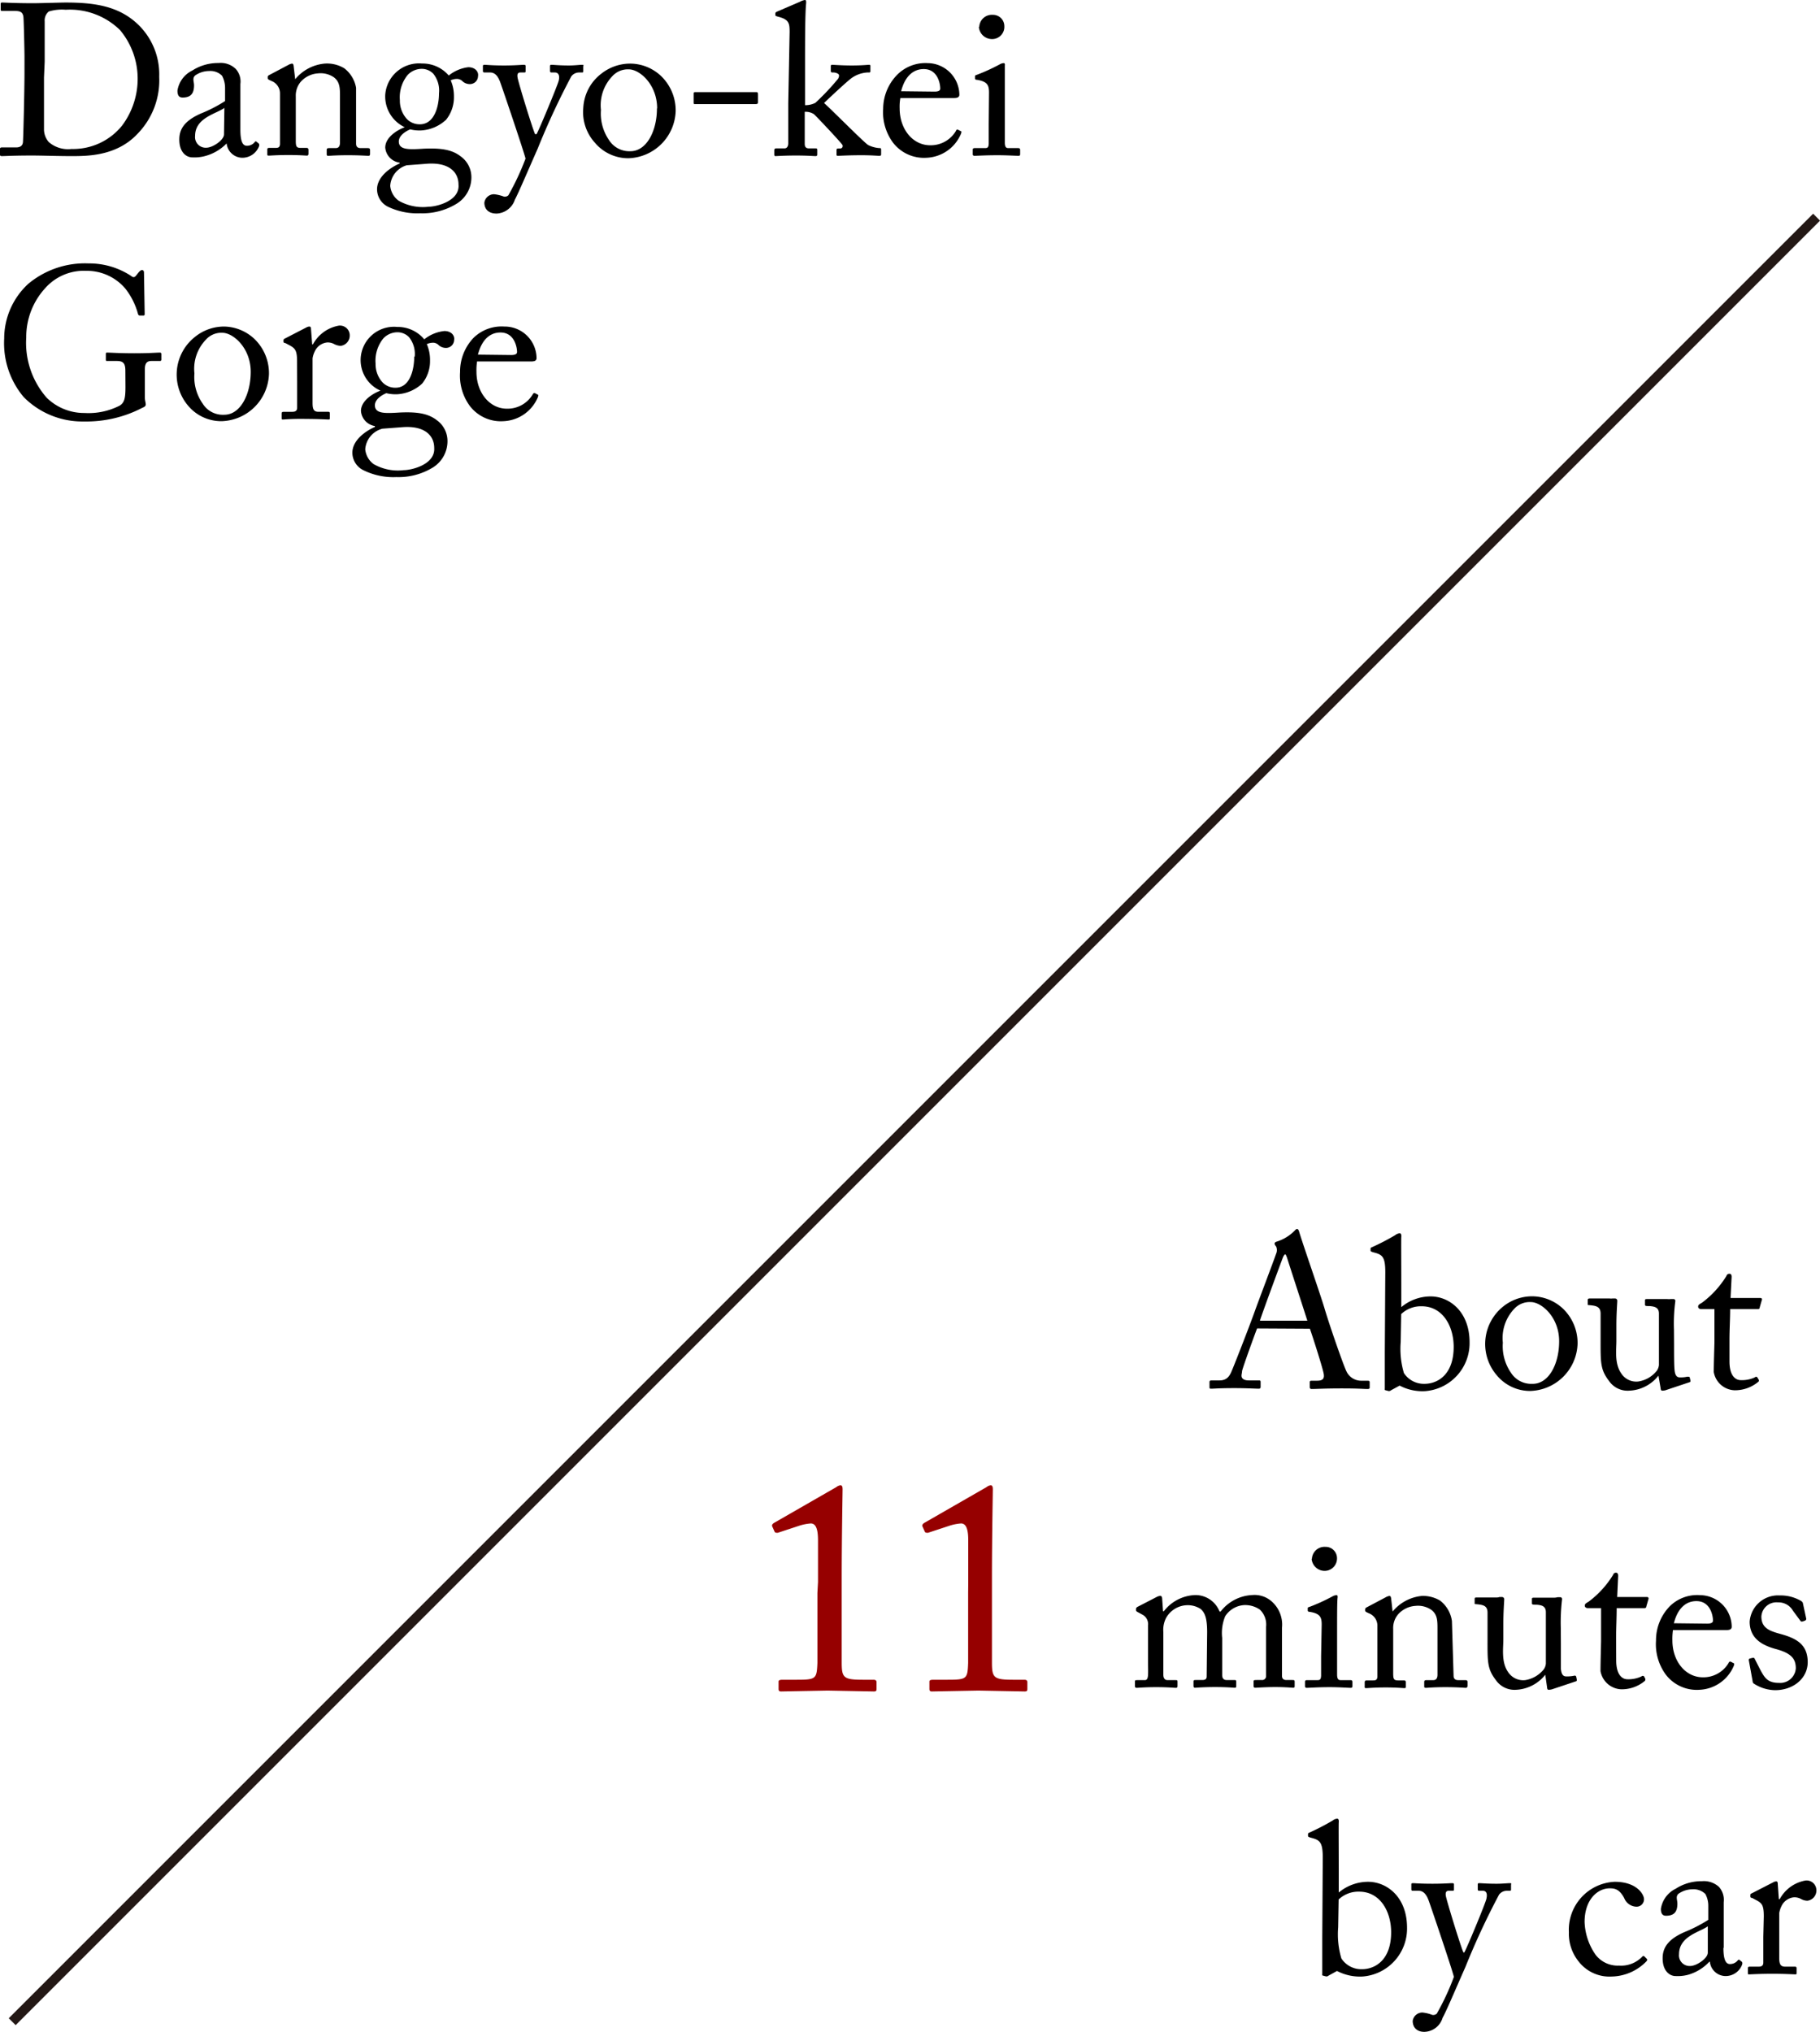 <svg xmlns="http://www.w3.org/2000/svg" viewBox="0 0 186.56 208.26"><defs><style>.cls-1{fill:none;stroke:#231815;stroke-miterlimit:10;}.cls-2{fill:#960000;}</style></defs><title>アセット 6</title><g id="レイヤー_2" data-name="レイヤー 2"><g id="デザイン"><line class="cls-1" x1="186.21" y1="22.26" x2="1.25" y2="207.22"/><path d="M128.86,136.16c-.22.55-1.43,3.89-1.54,4.36,0,.15-.06.37-.06.48,0,.31.26.49.74.49h1c.15,0,.22,0,.22.15v.5c0,.16-.07.2-.18.2-.31,0-1.21-.06-2.51-.06-1.6,0-2.09.06-2.39.06-.11,0-.16,0-.16-.17v-.53c0-.11.09-.15.18-.15H125c.66,0,1-.31,1.27-1,.16-.35,1.76-4.42,2.4-6.22.15-.44,1.94-5.17,2.14-5.77a.91.91,0,0,0,0-.74.6.6,0,0,1-.16-.29c0-.07.05-.15.2-.2a4.44,4.44,0,0,0,1.83-1.1c.11-.11.17-.2.28-.2s.18.14.24.38c.42,1.38,2.14,6.31,2.56,7.72.5,1.71,1.93,5.81,2.24,6.45a1.66,1.66,0,0,0,1.5,1h.72c.13,0,.18.06.18.15v.55c0,.11-.07.15-.22.15-.4,0-.86-.06-2.64-.06s-2.6.06-3.1.06c-.11,0-.18-.06-.18-.2v-.5c0-.13.07-.15.2-.15H135c.61,0,.81-.22.66-.84-.18-.79-1.08-3.61-1.39-4.49Zm5.15-.79c-.2-.66-2-6.16-2.09-6.49-.07-.15-.11-.31-.18-.31s-.17.16-.24.33-2.2,5.92-2.35,6.47Z"/><path d="M142,130.42c0-1.47-.24-1.78-1-2l-.22-.06c-.24-.07-.29-.11-.29-.18V128c0-.07,0-.11.18-.18a24.27,24.27,0,0,0,2.33-1.21.91.91,0,0,1,.46-.2c.15,0,.2.11.18.38s0,2.68,0,4.64v2.55a4.69,4.69,0,0,1,3-1.1c1.94,0,4,1.56,4,4.71a4.93,4.93,0,0,1-4.58,5,5,5,0,0,1-2.59-.57l-.88.48a.32.32,0,0,1-.29.07l-.26-.07c-.09,0-.11-.07-.09-.17,0-.31,0-2.14,0-3.74Zm1.58,7.13a8.69,8.69,0,0,0,.33,3.19,2.45,2.45,0,0,0,2.1,1.1c1.32,0,3-.9,3-3.79,0-2.13-1.13-4.16-3.28-4.16a2.94,2.94,0,0,0-2.1.8Z"/><path d="M153.46,141a4.92,4.92,0,0,1,.68-7.13,4.74,4.74,0,0,1,3-1,4.65,4.65,0,0,1,3.08,1.27,4.88,4.88,0,0,1,1.49,3.59,5,5,0,0,1-4.86,4.84A4.42,4.42,0,0,1,153.46,141Zm6.36-3.54c0-2.44-1.79-4-2.91-4a2.14,2.14,0,0,0-1.7.7,4.35,4.35,0,0,0-1.16,3.46,4.78,4.78,0,0,0,.83,3.08,2.46,2.46,0,0,0,2.18,1.14C158.74,141.88,159.82,139.83,159.82,137.48Z"/><path d="M171.6,137.81c0,1.06,0,2.14.05,2.6.06.68.31.77.57.77a3.12,3.12,0,0,0,.73-.07c.17,0,.24,0,.26.09l.07.29c0,.13,0,.17-.11.19l-2.31.77a1.19,1.19,0,0,1-.44.09c-.09,0-.18,0-.2-.26L170,141h0a4,4,0,0,1-3,1.54,2.31,2.31,0,0,1-2.07-1c-.9-1.17-.86-1.89-.86-4.31v-2.58c0-.61-.33-.77-.83-.84s-.49,0-.49-.15v-.39c0-.13.05-.18.24-.18h2a1.3,1.3,0,0,0,.31,0l.24,0a.23.23,0,0,1,.24.26c0,.2-.09,1.23-.09,2.53v1.58c0,.88-.21,2.29.49,3.3a1.83,1.83,0,0,0,1.76.84,3,3,0,0,0,1.89-1.1,1.2,1.2,0,0,0,.22-.6v-5.25c0-.62-.39-.73-.94-.78-.38,0-.49,0-.49-.15v-.37c0-.18,0-.2.27-.2h2a2,2,0,0,0,.38,0l.26,0a.19.19,0,0,1,.2.22,17.25,17.25,0,0,0-.14,2.92Z"/><path d="M177.28,139.53c0,1.65.75,1.93,1.14,1.93a3.17,3.17,0,0,0,1.46-.28.17.17,0,0,1,.26,0l.11.2a.17.17,0,0,1,0,.24,3.73,3.73,0,0,1-2.45.88,2.25,2.25,0,0,1-2.13-1.87c0-.9.07-2.84.07-3.15V137c0-.4,0-1.89,0-2.82H174.4c-.2,0-.33-.09-.33-.26s.13-.24.4-.4a9.76,9.76,0,0,0,2.5-2.74.3.3,0,0,1,.31-.22c.18,0,.22.15.22.33l-.11,2.15h3.06c.13,0,.2.11.15.2l-.22.77c0,.11-.06.17-.2.17h-2.83c0,1-.07,2.09-.07,3.11Z"/><path class="cls-2" d="M83.85,162.16c0-.4,0-1.85,0-4.28,0-1-.16-1.73-.74-1.73a4.91,4.91,0,0,0-1.23.25l-2.16.71c-.12,0-.25,0-.31-.09l-.25-.56c-.06-.12,0-.25.19-.37l6.37-3.66a.85.85,0,0,1,.43-.19c.19,0,.22.19.22.43s-.09,5.12-.09,9.09v1.29c0,.37,0,6.9,0,7.3,0,1.6.15,1.82,2.15,1.82h1.11c.22,0,.31.09.31.25v.7c0,.19-.06.25-.28.25l-4.74-.09-4.77.09c-.16,0-.25-.06-.25-.25v-.77c0-.15.19-.18.43-.18h1.42c2,0,2.06-.09,2.13-1.73,0-.4,0-6.62,0-7.17Z"/><path class="cls-2" d="M99.25,162.16c0-.4,0-1.85,0-4.28,0-1-.16-1.73-.74-1.73a4.91,4.91,0,0,0-1.23.25l-2.16.71c-.12,0-.25,0-.31-.09l-.25-.56c-.06-.12,0-.25.19-.37l6.37-3.66a.85.85,0,0,1,.43-.19c.19,0,.22.19.22.43s-.09,5.12-.09,9.09v1.29c0,.37,0,6.9,0,7.3,0,1.6.15,1.82,2.15,1.82H105c.22,0,.31.09.31.25v.7c0,.19-.06.25-.28.25l-4.74-.09-4.77.09c-.16,0-.25-.06-.25-.25v-.77c0-.15.19-.18.43-.18h1.42c2,0,2.06-.09,2.12-1.73,0-.4,0-6.62,0-7.17Z"/><path d="M123.74,167.3c0-1.63-.31-2.05-.66-2.38a2.42,2.42,0,0,0-1.41-.39,2.55,2.55,0,0,0-2.12,1.27,2.66,2.66,0,0,0-.3,1.48v4.36c0,.35.13.57.44.57h.79c.2,0,.22,0,.22.2v.35c0,.15,0,.24-.18.24s-.79-.07-2-.07-1.87.07-2,.07-.18-.05-.18-.2v-.39c0-.18,0-.2.26-.2h.75c.2,0,.31-.13.33-.55s0-.77,0-1.15V166.6a1.1,1.1,0,0,0-.61-1.12l-.46-.25c-.11-.06-.16-.11-.16-.17v-.18c0-.06.09-.15.13-.17l1.94-1a1.07,1.07,0,0,1,.42-.14c.13,0,.19.16.19.31l.09,1.28h.07a4.25,4.25,0,0,1,3.23-1.67,2.65,2.65,0,0,1,2.49,1.69h.11a4.34,4.34,0,0,1,3.23-1.69,2.64,2.64,0,0,1,2,.65,3.16,3.16,0,0,1,1.06,2.71v4.91c0,.33.19.44.46.44h.59c.2,0,.25,0,.25.2v.37c0,.15,0,.22-.16.22s-.77-.07-1.82-.07-1.9.07-2.05.07-.18-.07-.18-.22v-.37c0-.16,0-.2.29-.2h.55a.4.4,0,0,0,.44-.42c0-.51,0-1.3,0-1.78v-3.26a2.11,2.11,0,0,0-.64-1.76,2.65,2.65,0,0,0-1.63-.46,2.49,2.49,0,0,0-1.92,1.14,4.49,4.49,0,0,0-.31,2.22v3.81c0,.29.12.51.45.51h.74c.2,0,.25,0,.25.2v.35c0,.17,0,.24-.16.24s-.72-.07-2-.07-1.93.07-2.06.07-.16-.07-.16-.22v-.35c0-.18,0-.22.22-.22h.64c.35,0,.49-.09.49-.38Z"/><path d="M135.48,166.53c0-.75-.13-1.14-1.23-1.32-.15,0-.2-.06-.2-.15v-.2c0-.07,0-.11.16-.15a19,19,0,0,0,2.37-1.08.9.9,0,0,1,.42-.13c.11,0,.13.11.11.26-.05.37-.05,1.76-.05,3.59v2.39c0,.86,0,1.65,0,1.9,0,.41.11.57.35.57h1c.18,0,.22.06.22.2v.37c0,.15,0,.22-.2.22s-1.18-.07-2.11-.07c-1.27,0-2.13.07-2.37.07a.16.16,0,0,1-.18-.18v-.44c0-.13.07-.17.22-.17h1.08c.24,0,.33-.09.35-.44,0-.66,0-1.34,0-2Zm-1-6.75a1.29,1.29,0,0,1,1.38-1.23,1.16,1.16,0,0,1,1.19,1.16,1.27,1.27,0,0,1-1.32,1.3A1.34,1.34,0,0,1,134.45,159.78Z"/><path d="M149,171.75c0,.35.2.46.48.46h.7c.2,0,.25.06.25.2v.35c0,.15-.05.24-.18.24s-.84-.07-2.09-.07-1.82.07-2,.07-.17-.07-.17-.24v-.35c0-.16.06-.2.28-.2h.64c.24,0,.42-.11.44-.51,0-.57,0-1.27,0-1.85V167c0-.88,0-1.52-.64-2a2.41,2.41,0,0,0-1.61-.4,2.6,2.6,0,0,0-1.78.86,2.16,2.16,0,0,0-.51,1.5v4.55c0,.6.07.73.53.73h.55c.18,0,.22.06.22.22v.37c0,.13,0,.2-.15.2s-.75-.07-1.92-.07-1.82.07-2,.07-.15-.07-.15-.2v-.39c0-.14.05-.2.22-.2h.64c.29,0,.44-.07.44-.44v-5.15a1.35,1.35,0,0,0-.9-1.3l-.18-.09c-.15-.06-.17-.13-.17-.2v-.11c0-.11.08-.17.19-.22l1.89-1a1.12,1.12,0,0,1,.4-.15c.11,0,.15.08.18.26l.15,1.34h0a4.43,4.43,0,0,1,3-1.6,3.41,3.41,0,0,1,1.87.48,3.21,3.21,0,0,1,1.21,2.09Z"/><path d="M160,168.47c0,1.05,0,2.13,0,2.59.07.69.31.77.58.77a3.49,3.49,0,0,0,.72-.06c.18-.05.24,0,.27.09l.06.28c0,.13,0,.18-.11.2l-2.31.77a1.37,1.37,0,0,1-.44.09c-.09,0-.17,0-.19-.27l-.18-1.27h0a4.07,4.07,0,0,1-3,1.54,2.32,2.32,0,0,1-2.07-1c-.9-1.17-.85-1.9-.85-4.32V165.3c0-.62-.33-.77-.84-.84s-.48,0-.48-.15v-.4c0-.13,0-.17.24-.17h2a.81.81,0,0,0,.3-.05l.25,0a.23.23,0,0,1,.24.27c0,.19-.09,1.23-.09,2.52v1.59c0,.88-.22,2.29.48,3.3a1.85,1.85,0,0,0,1.76.84,3.07,3.07,0,0,0,1.9-1.1,1.2,1.2,0,0,0,.22-.6v-5.26c0-.61-.4-.73-.95-.77-.37,0-.48,0-.48-.15v-.37c0-.18,0-.2.26-.2h2a1.32,1.32,0,0,0,.37-.05l.26,0a.19.19,0,0,1,.2.22,20.14,20.14,0,0,0-.13,2.93Z"/><path d="M165.67,170.18c0,1.65.74,1.94,1.14,1.94a3.15,3.15,0,0,0,1.45-.29.19.19,0,0,1,.27,0l.1.2c.07.08,0,.17,0,.24a3.69,3.69,0,0,1-2.44.88,2.25,2.25,0,0,1-2.13-1.87c0-.9.06-2.84.06-3.15v-.48c0-.4,0-1.9,0-2.82h-1.34c-.2,0-.33-.09-.33-.26s.13-.25.39-.4a9.83,9.83,0,0,0,2.51-2.75.29.29,0,0,1,.31-.22c.17,0,.21.16.21.33l-.1,2.16h3.05a.15.15,0,0,1,.16.2l-.22.76c0,.11-.07.18-.2.18h-2.84c0,1-.06,2.09-.06,3.1Z"/><path d="M171.49,167.08a6.24,6.24,0,0,0-.06,1.06c0,2.15,1.36,3.78,3.12,3.78a3,3,0,0,0,2.66-1.5c0-.08.14-.13.2-.1l.29.15c.06,0,.11.09,0,.33a4,4,0,0,1-3.5,2.4,4,4,0,0,1-3.45-1.56,5.26,5.26,0,0,1-1-3.48,5,5,0,0,1,1.39-3.5,4,4,0,0,1,3.14-1.16,3.27,3.27,0,0,1,3.23,3.23c0,.31-.26.35-.61.35Zm3.5-.66c.42,0,.6-.11.6-.31,0-.5-.26-2-1.7-2-1,0-1.89.64-2.31,2.27Z"/><path d="M179.77,172.56c-.11-.07-.11-.2-.13-.31l-.38-2.09c0-.11.05-.15.13-.17l.29-.07c.09,0,.15,0,.2.13l.55,1.08c.44.81.74,1.36,1.91,1.36a1.6,1.6,0,0,0,1.74-1.49c0-1-.48-1.57-2.13-2-1.3-.37-2.6-1.05-2.6-2.79a2.91,2.91,0,0,1,3.08-2.68,4.11,4.11,0,0,1,2,.46c.32.15.37.26.39.39l.33,1.54a.21.21,0,0,1-.15.2l-.27.09c-.09,0-.13,0-.2-.11l-.74-1a1.7,1.7,0,0,0-1.54-.86,1.55,1.55,0,0,0-1.7,1.45c0,1.28,1,1.52,2.11,1.83,1.61.46,2.62,1.12,2.64,2.81s-1.47,2.91-3.34,2.91A4.09,4.09,0,0,1,179.77,172.56Z"/><path d="M135.59,190.42c0-1.47-.24-1.78-1-2l-.22-.06c-.24-.07-.29-.11-.29-.18V188c0-.07,0-.11.18-.18a24.27,24.27,0,0,0,2.33-1.21.91.91,0,0,1,.46-.2c.15,0,.2.11.18.38s0,2.68,0,4.64v2.55a4.69,4.69,0,0,1,3-1.1c1.94,0,4,1.56,4,4.71a4.93,4.93,0,0,1-4.58,5,5.09,5.09,0,0,1-2.6-.57l-.87.48a.32.32,0,0,1-.29.07l-.26-.07c-.09,0-.11-.07-.09-.17,0-.31,0-2.14,0-3.74Zm1.58,7.13a8.69,8.69,0,0,0,.33,3.19,2.44,2.44,0,0,0,2.1,1.1c1.32,0,3-.9,3-3.79,0-2.13-1.13-4.16-3.28-4.16a2.94,2.94,0,0,0-2.1.8Z"/><path d="M144.81,207.14a1,1,0,0,1,1-.86,3.83,3.83,0,0,1,1,.24.53.53,0,0,0,.47-.13,25.32,25.32,0,0,0,1.75-3.76c-.1-.55-2.43-7.44-2.61-7.9s-.46-.93-1-.93h-.58c-.15,0-.17-.06-.17-.19v-.44c0-.09,0-.15.17-.15s.73.06,2,.06c1.12,0,1.8-.06,2-.06s.2.06.2.15v.46c0,.11,0,.17-.13.17h-.42c-.24,0-.33.16-.29.49.07.48,1.57,5.35,1.81,5.83h.09c.22-.35,2.13-4.93,2.26-5.48s0-.84-.37-.84h-.35c-.14,0-.16-.06-.16-.17v-.44c0-.11,0-.17.14-.17.28,0,.74.06,1.8.06.59,0,1.1-.06,1.34-.06s.13.08.13.17v.42c0,.13,0,.19-.11.19h-.35a1,1,0,0,0-.77.4,77.16,77.16,0,0,0-3.45,7.42c-1.08,2.44-1.94,4.49-2.34,5.21a2,2,0,0,1-1.87,1.43C145.23,208.26,144.81,207.8,144.81,207.14Z"/><path d="M162.43,197a6.26,6.26,0,0,0,1.12,3.35,2.85,2.85,0,0,0,2.4,1.12,3,3,0,0,0,2.42-.95.13.13,0,0,1,.18,0l.22.22c.09.09.11.16,0,.29a5.09,5.09,0,0,1-3.55,1.56,4,4,0,0,1-3.4-1.54,4.52,4.52,0,0,1-1-3,4.92,4.92,0,0,1,4.7-5.17c2.29,0,3,1.32,3,1.78a.76.76,0,0,1-.82.77,1.39,1.39,0,0,1-1.21-.88c-.48-.9-.95-1-1.47-1C163.77,193.54,162.43,194.69,162.43,197Z"/><path d="M176.66,199.66c0,1.25.27,1.65.66,1.65a1,1,0,0,0,.77-.33c.09-.11.14-.15.22-.09l.23.18c.06.06.1.17,0,.39a1.8,1.8,0,0,1-1.71,1.08,1.63,1.63,0,0,1-1.56-1.47h-.05a4.74,4.74,0,0,1-2.18,1.34,4.16,4.16,0,0,1-1.3.13c-.52,0-1.31-.44-1.31-1.82,0-1,.46-1.9,2.2-2.67a15.07,15.07,0,0,0,2.48-1.27v-1.41a2.56,2.56,0,0,0-.3-1.24,1.73,1.73,0,0,0-1.33-.48,2.51,2.51,0,0,0-1.43.46c-.31.29-.11.62-.11,1,0,.77-.26,1.25-1.16,1.25-.35,0-.53-.2-.53-.7a2.75,2.75,0,0,1,1.52-2.07,4.83,4.83,0,0,1,2.68-.77,2.28,2.28,0,0,1,1.76.59,2,2,0,0,1,.48,1.56v4.67Zm-1.6-2.22c-.79.59-2.95,1-2.95,2.86a1.09,1.09,0,0,0,1.15,1.21c.63,0,1.8-.77,1.8-1.37Z"/><path d="M180.8,196.43c0-1.13-.17-1.35-.79-1.68l-.42-.22c-.13,0-.17-.06-.17-.15v-.13c0-.09,0-.13.17-.2l2.18-1.12a.62.62,0,0,1,.31-.09c.13,0,.15.13.15.26l.11,1.56h.09a3.74,3.74,0,0,1,2.64-1.91,1,1,0,0,1,1.12,1,1.05,1.05,0,0,1-.92,1.07,1.37,1.37,0,0,1-.64-.17,1.43,1.43,0,0,0-.73-.18,1.57,1.57,0,0,0-1.3.93,2.46,2.46,0,0,0-.22.7v4.58c0,.68.16.9.62.9h1c.14,0,.16.07.16.2v.39c0,.14,0,.2-.11.2s-1.15-.06-2.33-.06c-1.37,0-2.29.06-2.42.06s-.13,0-.13-.22v-.37c0-.15,0-.2.24-.2h.86c.33,0,.48-.13.48-.42,0-.72,0-1.49,0-2.64Z"/><path d="M2.51,5.81c0-.58-.07-3.7-.11-4.07-.07-.53-.35-.62-.95-.62H.24C.13,1.12.07,1.1.07,1V.37C.07.29.13.26.22.26c.29,0,1.25.07,3.23.07C4,.33,6.22.26,6.73.26c2.84,0,5.22.33,7.15,2a7.09,7.09,0,0,1,2.44,5.61,7.85,7.85,0,0,1-2.17,5.79C12,16,9,16,7.3,16c-1.38,0-3.06-.06-4-.06-1.92,0-2.8.06-3.11.06C0,16,0,15.92,0,15.82v-.57c0-.09.07-.14.18-.14H1.65c.42,0,.66-.17.7-.52s.16-5.42.16-7.13Zm2,2.13c0,.29,0,4,0,5.39A2,2,0,0,0,5,14.56a3,3,0,0,0,2.33.71,6.44,6.44,0,0,0,5.17-2.38,8,8,0,0,0,1.61-4.95,7.76,7.76,0,0,0-1.81-4.86A7.34,7.34,0,0,0,6.73,1,4.56,4.56,0,0,0,5,1.18a1.18,1.18,0,0,0-.42,1c0,.92,0,3.81,0,4.16Z"/><path d="M24.64,13.29c0,1.25.26,1.65.66,1.65a1,1,0,0,0,.77-.33c.09-.11.13-.16.22-.09l.22.18c.06.06.11.17,0,.39a1.83,1.83,0,0,1-1.72,1.08,1.64,1.64,0,0,1-1.56-1.47h0A4.79,4.79,0,0,1,21,16a4.23,4.23,0,0,1-1.3.13c-.53,0-1.32-.44-1.32-1.83,0-1,.46-1.89,2.2-2.66a14.77,14.77,0,0,0,2.49-1.28V9a2.68,2.68,0,0,0-.31-1.24,1.69,1.69,0,0,0-1.32-.48A2.49,2.49,0,0,0,20,7.74c-.31.29-.11.62-.11,1,0,.77-.27,1.26-1.17,1.26-.35,0-.53-.2-.53-.71a2.75,2.75,0,0,1,1.52-2.06,4.86,4.86,0,0,1,2.69-.77,2.21,2.21,0,0,1,1.75.59,1.92,1.92,0,0,1,.49,1.56v4.67ZM23,11.06c-.8.6-3,1-3,2.86a1.09,1.09,0,0,0,1.15,1.22c.64,0,1.81-.77,1.81-1.37Z"/><path d="M36.5,14.72c0,.35.19.46.48.46h.7c.2,0,.25.07.25.2v.35c0,.15,0,.24-.18.24s-.84-.06-2.09-.06-1.82.06-2,.06-.17-.07-.17-.24v-.35c0-.16.06-.2.28-.2h.64c.24,0,.42-.11.44-.51,0-.57,0-1.27,0-1.84V9.92c0-.88,0-1.52-.63-2a2.41,2.41,0,0,0-1.61-.4,2.6,2.6,0,0,0-1.78.86,2.18,2.18,0,0,0-.51,1.5v4.55c0,.6.07.73.53.73h.55c.17,0,.22.07.22.22v.37c0,.13-.05.2-.16.2s-.74-.06-1.91-.06-1.82.06-2,.06-.15-.07-.15-.2v-.39c0-.13,0-.2.22-.2h.64c.28,0,.44-.07.44-.44V9.59a1.36,1.36,0,0,0-.9-1.3l-.18-.09c-.15-.06-.18-.13-.18-.2V7.89c0-.1.09-.17.2-.22l1.89-1a1.12,1.12,0,0,1,.4-.15c.11,0,.15.09.17.26l.16,1.34h0a4.43,4.43,0,0,1,3-1.6A3.41,3.41,0,0,1,35.29,7,3.21,3.21,0,0,1,36.5,9Z"/><path d="M39.77,21.19a2,2,0,0,1-1.12-1.79c0-1.23,1.26-2.18,2.31-2.64v-.09a1.7,1.7,0,0,1-1.47-1.54c0-1.05,1.21-1.8,2-2.09v0a3.48,3.48,0,0,1-2-3.34,3.47,3.47,0,0,1,3.77-3.19A3.54,3.54,0,0,1,46,7.74,3.94,3.94,0,0,1,48,6.89c.73,0,1.08.48,1,.92a.83.83,0,0,1-.86.81,1.09,1.09,0,0,1-.77-.33.84.84,0,0,0-.46-.2,1.54,1.54,0,0,0-.71.14,4.07,4.07,0,0,1,.33,1.67,3.66,3.66,0,0,1-.81,2.38,4.11,4.11,0,0,1-2.55,1.09,4,4,0,0,1-1.12-.11c-.44.18-1.17.62-1.17,1.24,0,.9,1.1.83,2.57.74,1.81-.08,2.91.11,3.79.8a2.62,2.62,0,0,1,1.08,2.11,3.16,3.16,0,0,1-1.48,2.71,6.68,6.68,0,0,1-3.76,1A6.94,6.94,0,0,1,39.77,21.19ZM47,18.92c0-1.3-1-2.29-3.2-2.14l-2.11.16A2.35,2.35,0,0,0,40,19.05a2.12,2.12,0,0,0,.86,1.52,5,5,0,0,0,3.08.62C44.72,21.19,47.15,20.61,47,18.92ZM45,9.55a2.74,2.74,0,0,0-.59-2,1.67,1.67,0,0,0-1.06-.49,2,2,0,0,0-1.56.62,3.62,3.62,0,0,0-.8,2.59,2.76,2.76,0,0,0,.71,1.92,1.8,1.8,0,0,0,1.32.55C44.51,12.76,45,10.93,45,9.55Z"/><path d="M49.65,20.77a1,1,0,0,1,1-.86,4,4,0,0,1,1,.24.54.54,0,0,0,.46-.13,26.85,26.85,0,0,0,1.76-3.76c-.11-.55-2.44-7.44-2.62-7.9s-.46-.93-1-.93h-.57c-.16,0-.18-.06-.18-.19V6.8c0-.09,0-.16.18-.16s.72.07,2,.07c1.12,0,1.8-.07,2-.07s.2.07.2.16v.46c0,.11,0,.17-.13.17h-.42c-.24,0-.33.16-.28.49.06.48,1.56,5.34,1.8,5.83H55c.22-.35,2.13-4.93,2.27-5.48s-.05-.84-.38-.84h-.35c-.13,0-.16-.06-.16-.17V6.82c0-.11,0-.18.14-.18.28,0,.75.07,1.8.07.59,0,1.1-.07,1.34-.07s.13.09.13.18v.42c0,.13,0,.19-.11.19h-.35a1,1,0,0,0-.77.4,77.16,77.16,0,0,0-3.45,7.42c-1.08,2.44-1.94,4.48-2.33,5.21a2.07,2.07,0,0,1-1.87,1.43C50.07,21.89,49.65,21.43,49.65,20.77Z"/><path d="M61,14.65a4.66,4.66,0,0,1-1.21-3.59,4.7,4.7,0,0,1,1.89-3.54,4.77,4.77,0,0,1,3-1,4.65,4.65,0,0,1,3.08,1.27,4.89,4.89,0,0,1,1.5,3.59,5,5,0,0,1-4.86,4.84A4.45,4.45,0,0,1,61,14.65Zm6.36-3.54c0-2.44-1.78-4-2.9-4a2.14,2.14,0,0,0-1.7.71,4.3,4.3,0,0,0-1.16,3.45,4.79,4.79,0,0,0,.83,3.09,2.46,2.46,0,0,0,2.18,1.14C66.26,15.51,67.34,13.46,67.34,11.11Z"/><path d="M71.1,9.59c0-.13.05-.15.2-.15h6.16c.17,0,.24,0,.24.24v.83c0,.13-.09.16-.26.16H71.3c-.15,0-.2,0-.2-.11Z"/><path d="M80.94,3.28c0-.9-.07-1.28-1.15-1.56-.24-.07-.31-.09-.31-.16v-.2c0-.08.07-.13.29-.22L82,.18A1.49,1.49,0,0,1,82.5,0c.13,0,.15.11.13.37-.11,1.06-.11,4.29-.11,6.93v3.48a2.23,2.23,0,0,0,1.06-.24,25,25,0,0,0,2.33-2.47c.13-.24.13-.42,0-.5a.94.94,0,0,0-.57-.14c-.16,0-.18-.06-.18-.19V6.82c0-.11,0-.18.15-.18s.93.07,2,.07,1.63-.07,1.78-.07.13.07.13.22v.4c0,.13,0,.17-.17.17h-.16a3.13,3.13,0,0,0-1.51.51c-.31.18-2.16,1.89-2.91,2.62C85,11,88.66,14.7,89,14.87a3.06,3.06,0,0,0,1.14.31c.14,0,.18,0,.18.2v.39c0,.13,0,.2-.2.2s-.79-.06-1.82-.06c-1.3,0-2.22.06-2.4.06s-.15-.07-.15-.22V15.4c0-.11,0-.18.22-.18h.15a.25.25,0,0,0,.24-.35c-.06-.17-2.57-2.84-2.93-3.17a1.58,1.58,0,0,0-.94-.24v1c0,.77,0,1.52,0,2.29,0,.31.13.46.44.46h.64c.15,0,.2,0,.2.18v.37c0,.17,0,.24-.18.24s-.86-.06-2-.06-2,.06-2.11.06-.11-.09-.11-.22v-.37c0-.16.07-.2.22-.2h.82c.28,0,.39-.24.39-.53,0-1,0-2.16,0-4.09Z"/><path d="M92.29,10.05a5.11,5.11,0,0,0-.07,1.06c0,2.15,1.36,3.78,3.13,3.78A3,3,0,0,0,98,13.4c0-.09.13-.14.19-.11l.29.15c.07,0,.11.09,0,.33a4,4,0,0,1-3.5,2.4,4,4,0,0,1-3.45-1.56,5.24,5.24,0,0,1-1-3.48A5,5,0,0,1,92,7.63,4.08,4.08,0,0,1,95.1,6.47,3.28,3.28,0,0,1,98.34,9.7c0,.31-.27.35-.62.35Zm3.5-.66c.42,0,.59-.11.59-.31,0-.5-.26-2-1.69-2-1,0-1.9.64-2.32,2.27Z"/><path d="M101.38,9.5c0-.74-.14-1.14-1.24-1.32-.15,0-.19-.06-.19-.15v-.2c0-.06,0-.11.15-.15a19,19,0,0,0,2.37-1.08.9.9,0,0,1,.42-.13c.11,0,.13.11.11.26,0,.38,0,1.76,0,3.59v2.4c0,.85,0,1.65,0,1.89,0,.42.11.57.35.57h1c.18,0,.22.07.22.2v.37c0,.15,0,.22-.2.22s-1.18-.06-2.11-.06c-1.27,0-2.13.06-2.37.06a.16.16,0,0,1-.18-.18v-.43c0-.14.07-.18.22-.18H101c.24,0,.33-.09.35-.44,0-.66,0-1.34,0-2Zm-1-6.75a1.29,1.29,0,0,1,1.38-1.23,1.16,1.16,0,0,1,1.19,1.16A1.25,1.25,0,0,1,101.59,4,1.34,1.34,0,0,1,100.34,2.75Z"/><path d="M12.85,38c0-.79-.24-1-.9-1H11c-.11,0-.15,0-.15-.13v-.55c0-.13,0-.18.13-.18.31,0,1.3.07,2.79.07s2.29-.07,2.6-.07c.15,0,.17.07.17.16v.52c0,.09,0,.18-.15.18h-.86c-.39,0-.68.15-.68.84v2.9c0,.31.09.53.09.71s-.13.26-.35.35a12.44,12.44,0,0,1-6,1.4,8.45,8.45,0,0,1-6.16-2.5,8.57,8.57,0,0,1-2-6A7.62,7.62,0,0,1,2.9,29.09,9.07,9.07,0,0,1,9.09,27a7.8,7.8,0,0,1,4.33,1.27c.24.2.37.16.51,0l.32-.4c.09-.08.18-.19.31-.19s.2.11.2.26l.07,4.2c0,.11,0,.2-.11.2l-.4,0c-.09,0-.15-.07-.18-.18a7.22,7.22,0,0,0-1.31-2.6,5.17,5.17,0,0,0-4-1.8,5.28,5.28,0,0,0-4.2,1.78,7.4,7.4,0,0,0-1.94,5.06,8.53,8.53,0,0,0,2.09,6.16,5.47,5.47,0,0,0,3.88,1.57,7,7,0,0,0,3.6-.75c.51-.31.6-.8.6-1.94Z"/><path d="M19.34,41.65A4.92,4.92,0,0,1,20,34.52,4.74,4.74,0,0,1,23,33.47a4.65,4.65,0,0,1,3.08,1.27,4.88,4.88,0,0,1,1.49,3.59,5,5,0,0,1-4.86,4.84A4.42,4.42,0,0,1,19.34,41.65Zm6.36-3.54c0-2.44-1.79-4-2.91-4a2.12,2.12,0,0,0-1.69.71,4.31,4.31,0,0,0-1.17,3.45,4.74,4.74,0,0,0,.84,3.09A2.43,2.43,0,0,0,23,42.51C24.62,42.51,25.7,40.46,25.7,38.11Z"/><path d="M30.45,37.05c0-1.12-.18-1.34-.79-1.67l-.42-.22c-.13,0-.18-.06-.18-.15v-.13c0-.09.05-.14.18-.2l2.17-1.12a.65.65,0,0,1,.31-.09c.13,0,.16.13.16.26L32,35.29h.08a3.76,3.76,0,0,1,2.64-1.91,1,1,0,0,1,1.13,1,1.06,1.06,0,0,1-.93,1.07,1.59,1.59,0,0,1-.64-.17,1.39,1.39,0,0,0-.72-.18,1.56,1.56,0,0,0-1.3.93,2.37,2.37,0,0,0-.22.7v4.58c0,.68.15.9.62.9h1c.13,0,.15.07.15.2v.39c0,.13,0,.2-.11.2s-1.14-.06-2.33-.06C30,42.91,29.11,43,29,43s-.13,0-.13-.22v-.37c0-.16.05-.2.24-.2h.86c.33,0,.49-.13.49-.42,0-.72,0-1.49,0-2.64Z"/><path d="M37.24,48.19a2,2,0,0,1-1.12-1.79c0-1.23,1.26-2.18,2.31-2.64v-.09A1.7,1.7,0,0,1,37,42.13c0-1.05,1.21-1.8,2-2.09v0a3.42,3.42,0,0,1,1.72-6.53,3.54,3.54,0,0,1,2.77,1.27,3.94,3.94,0,0,1,2.06-.85c.73,0,1.08.48,1,.92a.83.83,0,0,1-.86.81,1.09,1.09,0,0,1-.77-.33.84.84,0,0,0-.46-.2,1.56,1.56,0,0,0-.71.14,4.07,4.07,0,0,1,.33,1.67,3.66,3.66,0,0,1-.81,2.38,4.11,4.11,0,0,1-2.55,1.09,4,4,0,0,1-1.12-.11c-.44.18-1.17.62-1.17,1.24,0,.9,1.1.83,2.57.74,1.81-.08,2.91.11,3.79.8a2.62,2.62,0,0,1,1.08,2.11,3.17,3.17,0,0,1-1.47,2.71,6.74,6.74,0,0,1-3.77,1A6.94,6.94,0,0,1,37.24,48.19Zm7.27-2.27c0-1.3-1-2.29-3.2-2.14l-2.11.16a2.35,2.35,0,0,0-1.76,2.11,2.12,2.12,0,0,0,.86,1.52,5,5,0,0,0,3.08.62C42.2,48.19,44.62,47.61,44.51,45.92Zm-2-9.37a2.74,2.74,0,0,0-.59-2,1.67,1.67,0,0,0-1.06-.49,2,2,0,0,0-1.56.62,3.62,3.62,0,0,0-.8,2.59,2.76,2.76,0,0,0,.71,1.92,1.8,1.8,0,0,0,1.32.55C42,39.76,42.46,37.93,42.46,36.55Z"/><path d="M48.9,37.05a6.24,6.24,0,0,0-.06,1.06c0,2.15,1.36,3.78,3.12,3.78a3,3,0,0,0,2.66-1.49c.05-.09.14-.14.2-.11l.29.15c.06,0,.11.09,0,.33a4,4,0,0,1-3.5,2.4,4,4,0,0,1-3.45-1.56,5.24,5.24,0,0,1-1-3.48,5,5,0,0,1,1.38-3.5,4.11,4.11,0,0,1,3.15-1.16A3.27,3.27,0,0,1,55,36.7c0,.31-.26.35-.61.35Zm3.5-.66c.42,0,.6-.11.6-.31,0-.5-.27-2-1.7-2-1,0-1.89.64-2.31,2.27Z"/></g></g></svg>